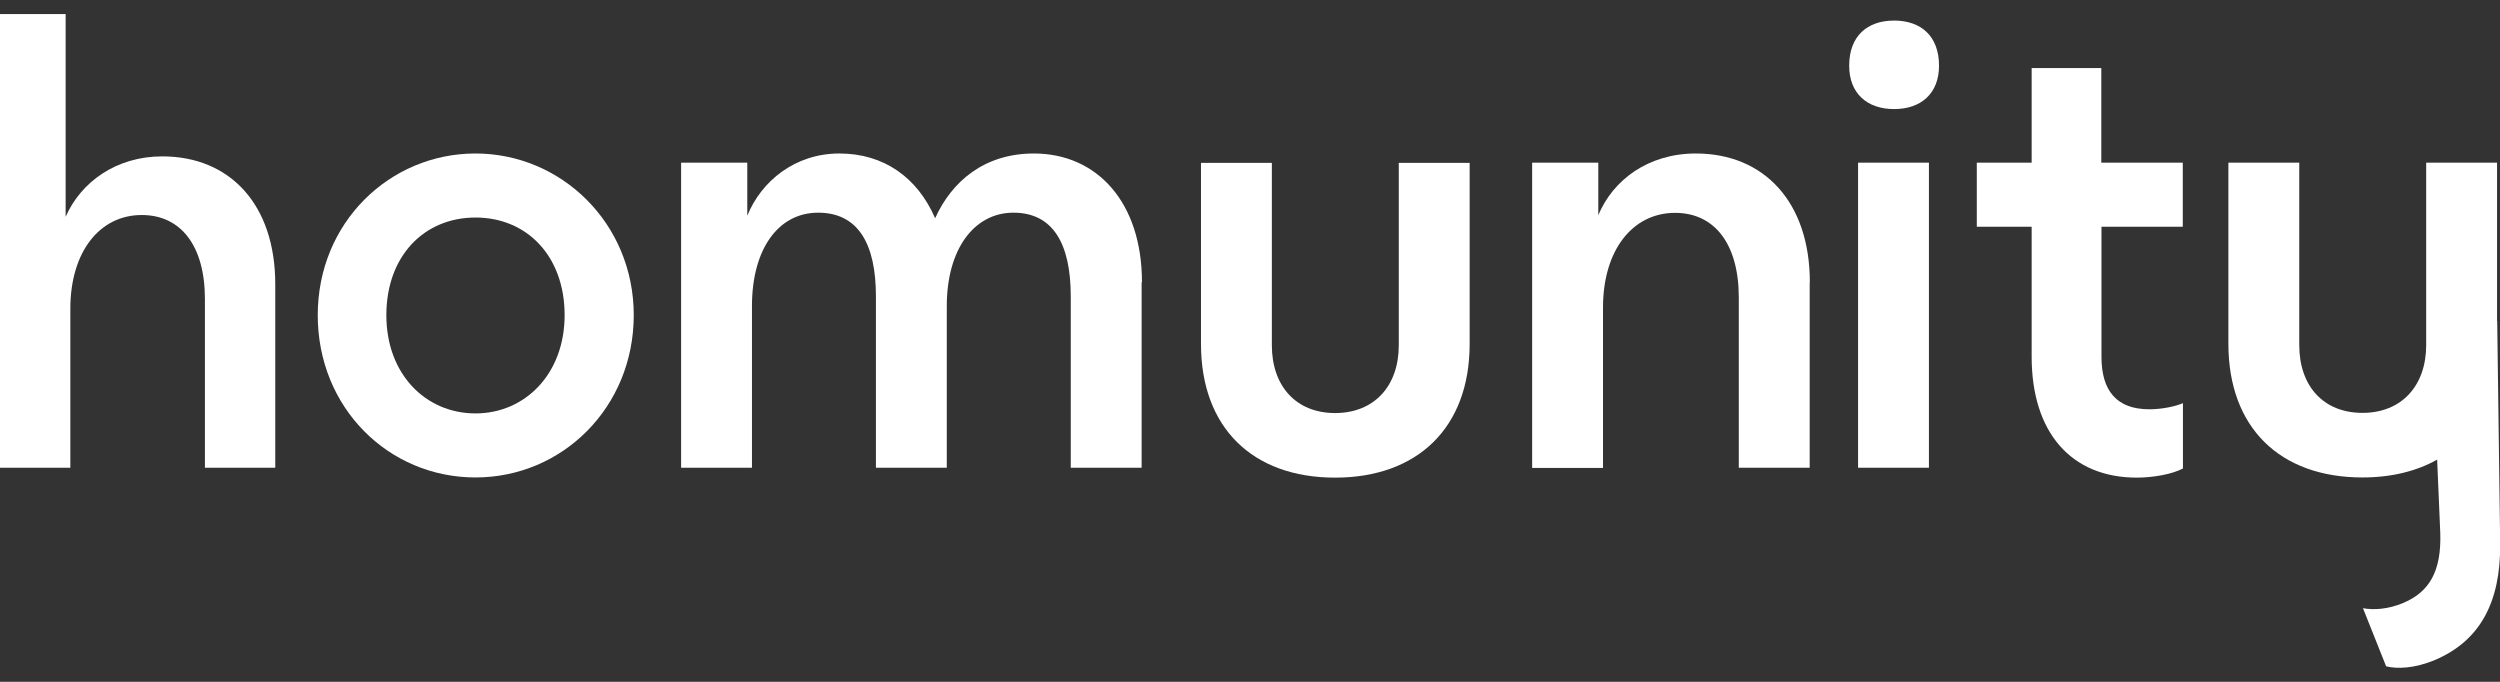 <svg  viewBox="0 0 154 42" fill="none" xmlns="http://www.w3.org/2000/svg">
<rect x="0" y="0" width="154" height="42" fill="#333333" stroke="none"/>
<g>
<path d="M16.956 17.489V28.813H12.623V18.419C12.623 15.14 11.143 13.245 8.73 13.245C6.135 13.245 4.333 15.516 4.333 19.018V28.813H0V0.868H4.043V13.356C4.976 11.228 7.143 9.633 9.996 9.633C14.178 9.633 16.956 12.613 16.956 17.5V17.489Z" fill="white"/>
<path d="M19.573 19.416C19.573 13.699 24.013 9.455 29.29 9.455C34.567 9.455 39.039 13.743 39.039 19.416C39.039 25.09 34.642 29.411 29.29 29.411C23.938 29.411 19.573 25.123 19.573 19.416ZM34.781 19.416C34.781 15.771 32.454 13.4 29.29 13.4C26.126 13.4 23.799 15.771 23.799 19.416C23.799 23.062 26.233 25.466 29.29 25.466C32.347 25.466 34.781 23.029 34.781 19.416Z" fill="white"/>
<path d="M70.324 17.389V28.813H65.959V18.253C65.959 15.018 64.865 13.101 62.43 13.101C59.995 13.101 58.322 15.361 58.322 18.851V28.813H53.957V18.253C53.957 15.018 52.863 13.101 50.397 13.101C47.93 13.101 46.321 15.361 46.321 18.851V28.813H41.956V10.02H46.032V13.289C46.9 11.151 48.981 9.455 51.705 9.455C54.429 9.455 56.51 10.918 57.604 13.444C58.623 11.184 60.628 9.455 63.685 9.455C67.578 9.455 70.345 12.458 70.345 17.389H70.324Z" fill="white"/>
<path d="M73.981 21.189V10.031H78.346V21.267C78.346 23.782 79.837 25.444 82.239 25.444C84.642 25.444 86.165 23.793 86.165 21.267V10.031H90.53V21.189C90.53 26.342 87.323 29.422 82.239 29.422C77.156 29.422 73.981 26.342 73.981 21.189Z" fill="white"/>
<path d="M111.476 17.389V28.813H107.11V18.331C107.11 15.029 105.62 13.112 103.185 13.112C100.568 13.112 98.745 15.405 98.745 18.94V28.824H94.38V10.02H98.455V13.256C99.367 11.073 101.544 9.455 104.461 9.455C108.676 9.455 111.486 12.458 111.486 17.389H111.476Z" fill="white"/>
<path d="M113.91 4.048C113.91 2.209 115.036 1.267 116.677 1.267C118.318 1.267 119.444 2.209 119.444 4.048C119.444 5.744 118.35 6.719 116.677 6.719C115.004 6.719 113.91 5.744 113.91 4.048ZM114.457 10.021H118.822V28.813H114.457V10.021Z" fill="white"/>
<path d="M129.451 13.965V21.976C129.451 24.048 130.362 25.212 132.4 25.212C133.204 25.212 134.041 25.023 134.47 24.835V28.857C133.848 29.201 132.647 29.422 131.628 29.422C127.584 29.422 125.15 26.641 125.15 21.976V13.965H121.771V10.021H125.15V4.192H129.44V10.021H134.459V13.965H129.44H129.451Z" fill="white"/>
<path d="M153.818 19.782V10.021H149.453V21.256C149.453 23.771 147.93 25.433 145.527 25.433C143.125 25.433 141.634 23.782 141.634 21.256V10.021H137.269V21.178C137.269 26.331 140.433 29.411 145.527 29.411C147.318 29.411 148.863 29.023 150.128 28.314L150.321 32.835C150.396 35.195 149.646 36.458 148.058 37.134C147.115 37.533 146.235 37.588 145.559 37.466L146.986 41.045C147.64 41.212 148.734 41.189 150.01 40.647C152.734 39.483 154.043 37.145 154.011 33.5L153.828 19.782H153.818Z" fill="white"/>
</g>
</svg>
